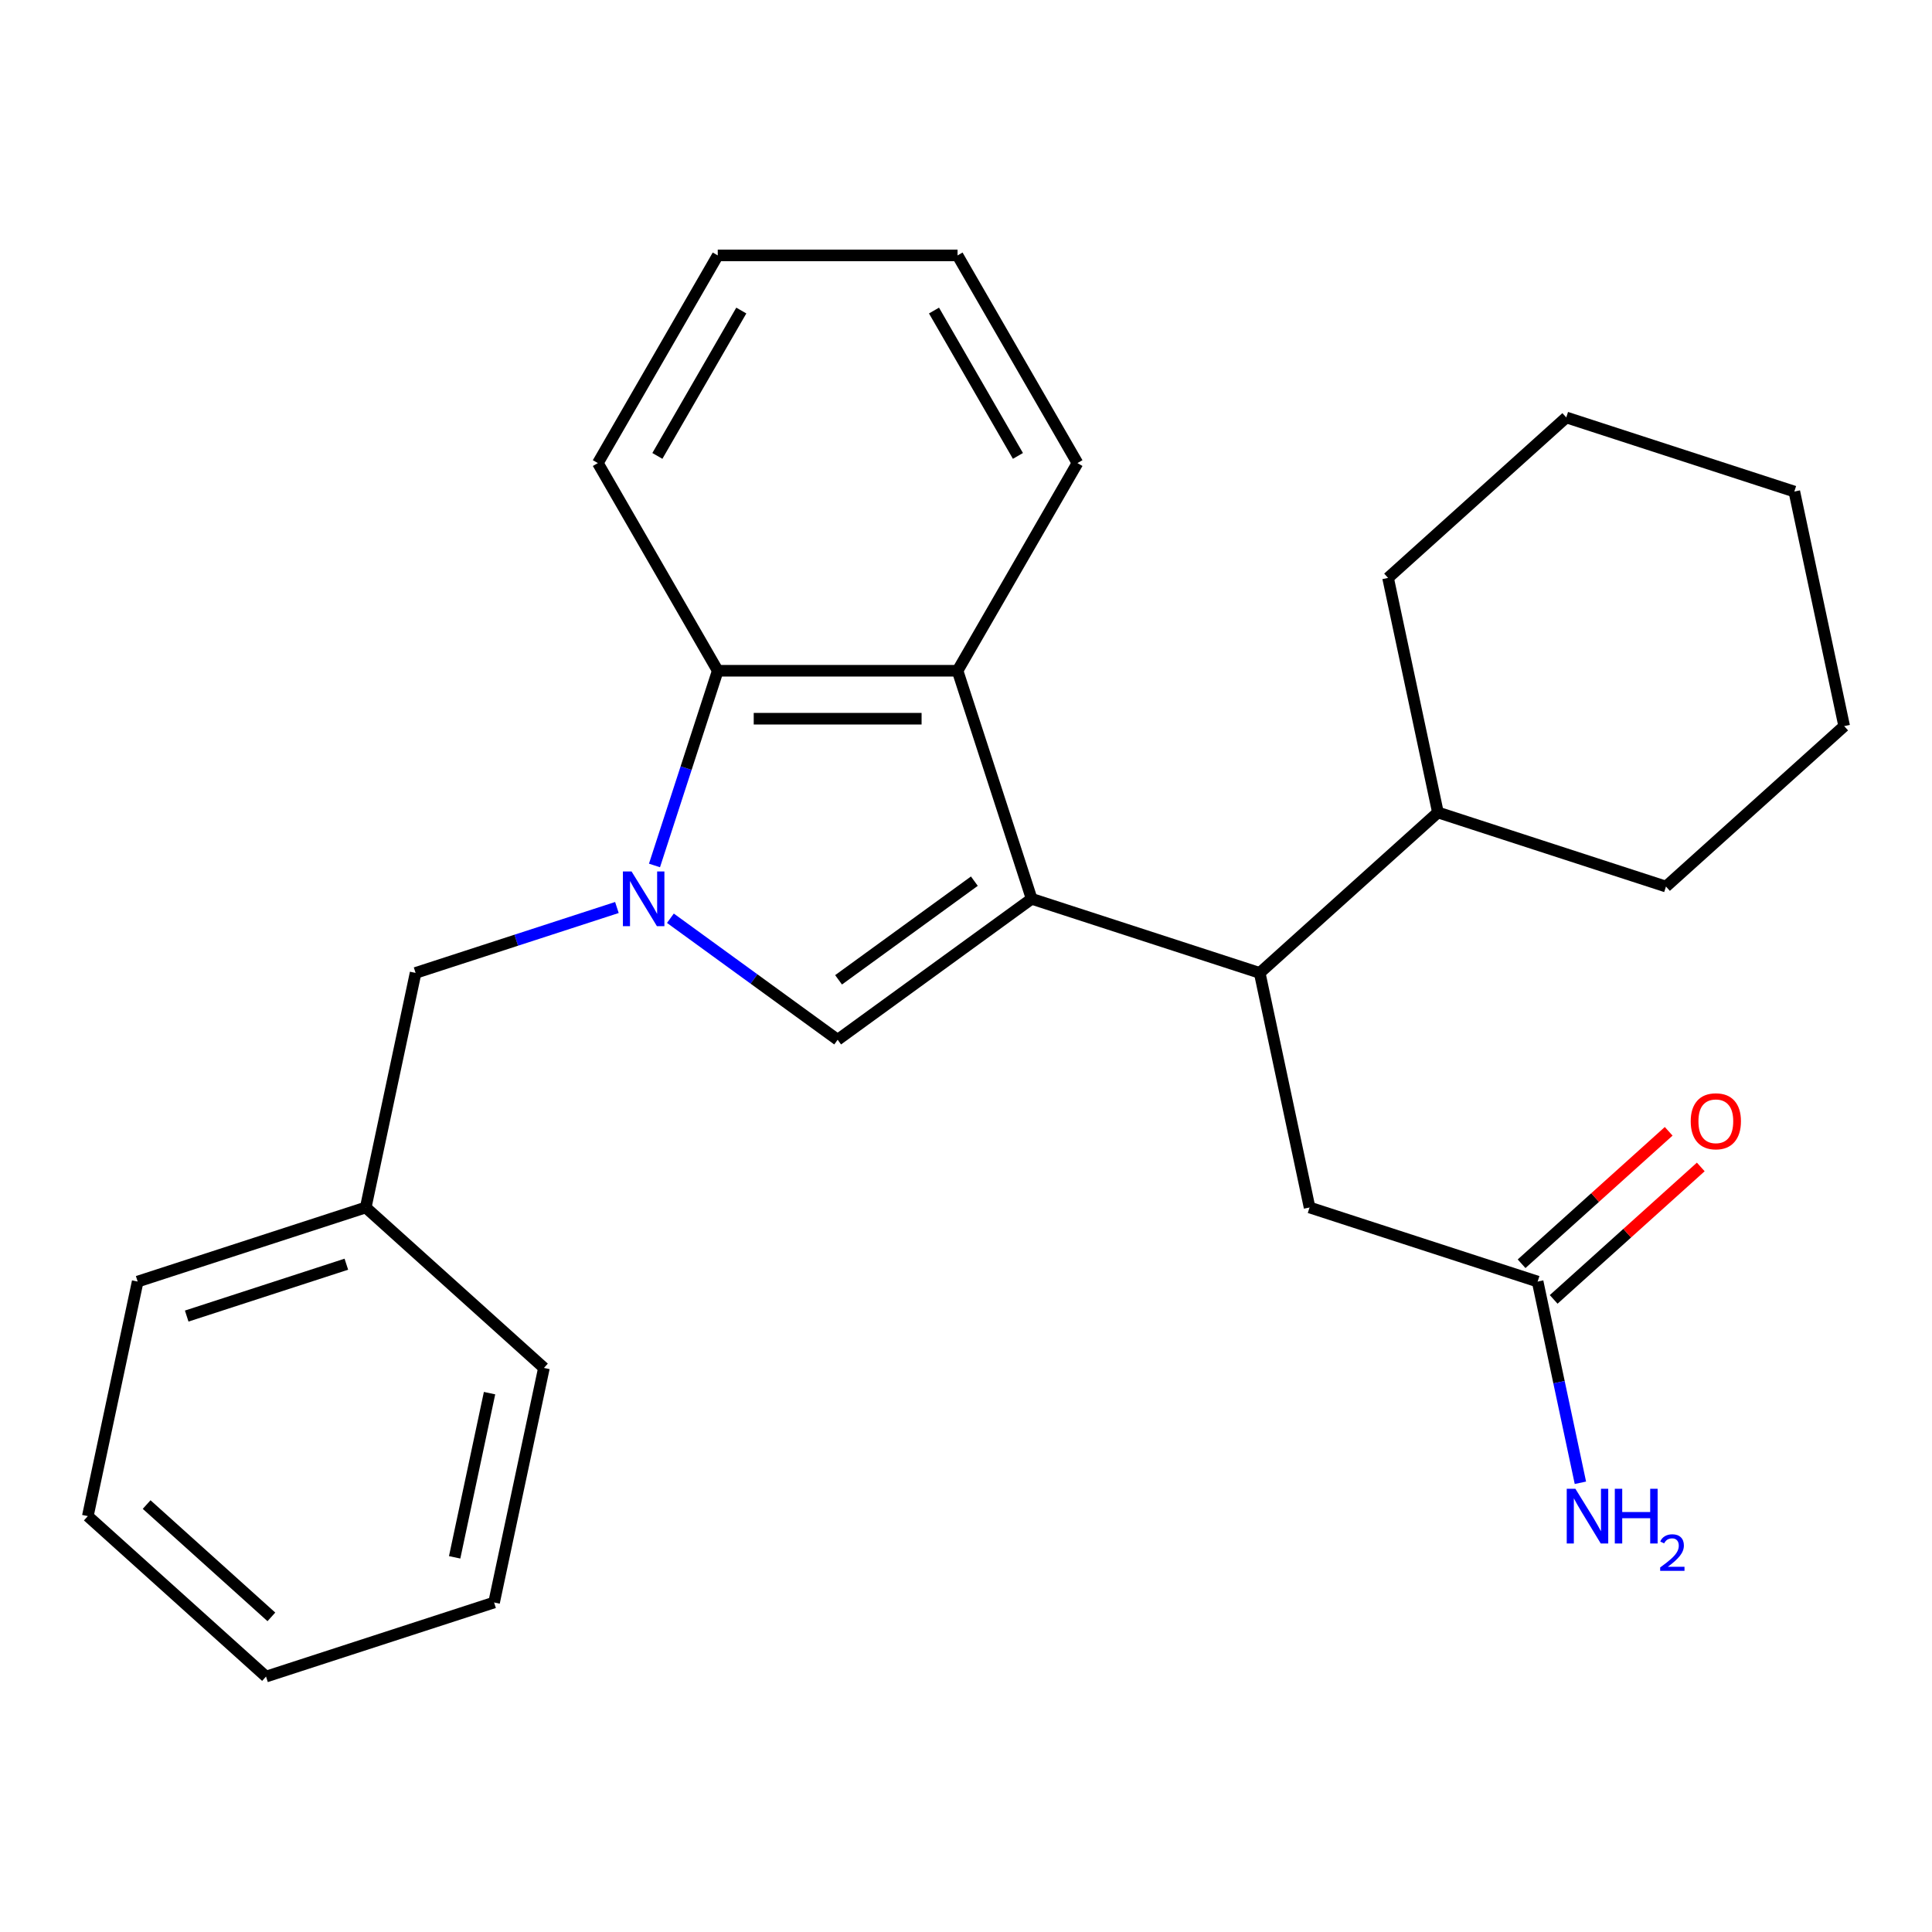 <?xml version='1.0' encoding='iso-8859-1'?>
<svg version='1.1' baseProfile='full'
              xmlns='http://www.w3.org/2000/svg'
                      xmlns:rdkit='http://www.rdkit.org/xml'
                      xmlns:xlink='http://www.w3.org/1999/xlink'
                  xml:space='preserve'
width='1000px' height='1000px' viewBox='0 0 1000 1000'>
<!-- END OF HEADER -->
<rect style='opacity:1.0;fill:#FFFFFF;stroke:none' width='1000' height='1000' x='0' y='0'> </rect>
<path class='bond-0' d='M 533.982,465.225 L 433.568,538.18' style='fill:none;fill-rule:evenodd;stroke:#000000;stroke-width:6px;stroke-linecap:butt;stroke-linejoin:miter;stroke-opacity:1' />
<path class='bond-0' d='M 504.329,456.085 L 434.039,507.154' style='fill:none;fill-rule:evenodd;stroke:#000000;stroke-width:6px;stroke-linecap:butt;stroke-linejoin:miter;stroke-opacity:1' />
<path class='bond-1' d='M 533.982,465.225 L 495.627,347.181' style='fill:none;fill-rule:evenodd;stroke:#000000;stroke-width:6px;stroke-linecap:butt;stroke-linejoin:miter;stroke-opacity:1' />
<path class='bond-2' d='M 533.982,465.225 L 652.025,503.58' style='fill:none;fill-rule:evenodd;stroke:#000000;stroke-width:6px;stroke-linecap:butt;stroke-linejoin:miter;stroke-opacity:1' />
<path class='bond-3' d='M 346.997,475.282 L 390.282,506.731' style='fill:none;fill-rule:evenodd;stroke:#0000FF;stroke-width:6px;stroke-linecap:butt;stroke-linejoin:miter;stroke-opacity:1' />
<path class='bond-3' d='M 390.282,506.731 L 433.568,538.18' style='fill:none;fill-rule:evenodd;stroke:#000000;stroke-width:6px;stroke-linecap:butt;stroke-linejoin:miter;stroke-opacity:1' />
<path class='bond-4' d='M 319.311,469.723 L 267.21,486.651' style='fill:none;fill-rule:evenodd;stroke:#0000FF;stroke-width:6px;stroke-linecap:butt;stroke-linejoin:miter;stroke-opacity:1' />
<path class='bond-4' d='M 267.21,486.651 L 215.11,503.58' style='fill:none;fill-rule:evenodd;stroke:#000000;stroke-width:6px;stroke-linecap:butt;stroke-linejoin:miter;stroke-opacity:1' />
<path class='bond-5' d='M 338.763,447.962 L 355.135,397.572' style='fill:none;fill-rule:evenodd;stroke:#0000FF;stroke-width:6px;stroke-linecap:butt;stroke-linejoin:miter;stroke-opacity:1' />
<path class='bond-5' d='M 355.135,397.572 L 371.508,347.181' style='fill:none;fill-rule:evenodd;stroke:#000000;stroke-width:6px;stroke-linecap:butt;stroke-linejoin:miter;stroke-opacity:1' />
<path class='bond-6' d='M 495.627,347.181 L 371.508,347.181' style='fill:none;fill-rule:evenodd;stroke:#000000;stroke-width:6px;stroke-linecap:butt;stroke-linejoin:miter;stroke-opacity:1' />
<path class='bond-6' d='M 477.009,372.005 L 390.126,372.005' style='fill:none;fill-rule:evenodd;stroke:#000000;stroke-width:6px;stroke-linecap:butt;stroke-linejoin:miter;stroke-opacity:1' />
<path class='bond-7' d='M 495.627,347.181 L 557.686,239.691' style='fill:none;fill-rule:evenodd;stroke:#000000;stroke-width:6px;stroke-linecap:butt;stroke-linejoin:miter;stroke-opacity:1' />
<path class='bond-8' d='M 371.508,347.181 L 309.449,239.691' style='fill:none;fill-rule:evenodd;stroke:#000000;stroke-width:6px;stroke-linecap:butt;stroke-linejoin:miter;stroke-opacity:1' />
<path class='bond-9' d='M 652.025,503.58 L 677.831,624.986' style='fill:none;fill-rule:evenodd;stroke:#000000;stroke-width:6px;stroke-linecap:butt;stroke-linejoin:miter;stroke-opacity:1' />
<path class='bond-10' d='M 652.025,503.58 L 744.264,420.528' style='fill:none;fill-rule:evenodd;stroke:#000000;stroke-width:6px;stroke-linecap:butt;stroke-linejoin:miter;stroke-opacity:1' />
<path class='bond-11' d='M 215.11,503.58 L 189.304,624.986' style='fill:none;fill-rule:evenodd;stroke:#000000;stroke-width:6px;stroke-linecap:butt;stroke-linejoin:miter;stroke-opacity:1' />
<path class='bond-12' d='M 795.875,663.341 L 677.831,624.986' style='fill:none;fill-rule:evenodd;stroke:#000000;stroke-width:6px;stroke-linecap:butt;stroke-linejoin:miter;stroke-opacity:1' />
<path class='bond-13' d='M 804.18,672.565 L 842.248,638.288' style='fill:none;fill-rule:evenodd;stroke:#000000;stroke-width:6px;stroke-linecap:butt;stroke-linejoin:miter;stroke-opacity:1' />
<path class='bond-13' d='M 842.248,638.288 L 880.315,604.012' style='fill:none;fill-rule:evenodd;stroke:#FF0000;stroke-width:6px;stroke-linecap:butt;stroke-linejoin:miter;stroke-opacity:1' />
<path class='bond-13' d='M 787.57,654.117 L 825.637,619.841' style='fill:none;fill-rule:evenodd;stroke:#000000;stroke-width:6px;stroke-linecap:butt;stroke-linejoin:miter;stroke-opacity:1' />
<path class='bond-13' d='M 825.637,619.841 L 863.705,585.565' style='fill:none;fill-rule:evenodd;stroke:#FF0000;stroke-width:6px;stroke-linecap:butt;stroke-linejoin:miter;stroke-opacity:1' />
<path class='bond-14' d='M 795.875,663.341 L 806.943,715.412' style='fill:none;fill-rule:evenodd;stroke:#000000;stroke-width:6px;stroke-linecap:butt;stroke-linejoin:miter;stroke-opacity:1' />
<path class='bond-14' d='M 806.943,715.412 L 818.011,767.484' style='fill:none;fill-rule:evenodd;stroke:#0000FF;stroke-width:6px;stroke-linecap:butt;stroke-linejoin:miter;stroke-opacity:1' />
<path class='bond-15' d='M 744.264,420.528 L 862.307,458.883' style='fill:none;fill-rule:evenodd;stroke:#000000;stroke-width:6px;stroke-linecap:butt;stroke-linejoin:miter;stroke-opacity:1' />
<path class='bond-16' d='M 744.264,420.528 L 718.458,299.122' style='fill:none;fill-rule:evenodd;stroke:#000000;stroke-width:6px;stroke-linecap:butt;stroke-linejoin:miter;stroke-opacity:1' />
<path class='bond-17' d='M 189.304,624.986 L 71.26,663.341' style='fill:none;fill-rule:evenodd;stroke:#000000;stroke-width:6px;stroke-linecap:butt;stroke-linejoin:miter;stroke-opacity:1' />
<path class='bond-17' d='M 179.268,654.348 L 96.638,681.196' style='fill:none;fill-rule:evenodd;stroke:#000000;stroke-width:6px;stroke-linecap:butt;stroke-linejoin:miter;stroke-opacity:1' />
<path class='bond-18' d='M 189.304,624.986 L 281.542,708.038' style='fill:none;fill-rule:evenodd;stroke:#000000;stroke-width:6px;stroke-linecap:butt;stroke-linejoin:miter;stroke-opacity:1' />
<path class='bond-19' d='M 557.686,239.691 L 495.627,132.201' style='fill:none;fill-rule:evenodd;stroke:#000000;stroke-width:6px;stroke-linecap:butt;stroke-linejoin:miter;stroke-opacity:1' />
<path class='bond-19' d='M 526.879,235.98 L 483.438,160.737' style='fill:none;fill-rule:evenodd;stroke:#000000;stroke-width:6px;stroke-linecap:butt;stroke-linejoin:miter;stroke-opacity:1' />
<path class='bond-20' d='M 309.449,239.691 L 371.508,132.201' style='fill:none;fill-rule:evenodd;stroke:#000000;stroke-width:6px;stroke-linecap:butt;stroke-linejoin:miter;stroke-opacity:1' />
<path class='bond-20' d='M 340.256,235.98 L 383.697,160.737' style='fill:none;fill-rule:evenodd;stroke:#000000;stroke-width:6px;stroke-linecap:butt;stroke-linejoin:miter;stroke-opacity:1' />
<path class='bond-21' d='M 862.307,458.883 L 954.545,375.831' style='fill:none;fill-rule:evenodd;stroke:#000000;stroke-width:6px;stroke-linecap:butt;stroke-linejoin:miter;stroke-opacity:1' />
<path class='bond-22' d='M 718.458,299.122 L 810.696,216.07' style='fill:none;fill-rule:evenodd;stroke:#000000;stroke-width:6px;stroke-linecap:butt;stroke-linejoin:miter;stroke-opacity:1' />
<path class='bond-23' d='M 71.26,663.341 L 45.455,784.747' style='fill:none;fill-rule:evenodd;stroke:#000000;stroke-width:6px;stroke-linecap:butt;stroke-linejoin:miter;stroke-opacity:1' />
<path class='bond-24' d='M 281.542,708.038 L 255.736,829.444' style='fill:none;fill-rule:evenodd;stroke:#000000;stroke-width:6px;stroke-linecap:butt;stroke-linejoin:miter;stroke-opacity:1' />
<path class='bond-24' d='M 253.39,721.087 L 235.326,806.072' style='fill:none;fill-rule:evenodd;stroke:#000000;stroke-width:6px;stroke-linecap:butt;stroke-linejoin:miter;stroke-opacity:1' />
<path class='bond-25' d='M 495.627,132.201 L 371.508,132.201' style='fill:none;fill-rule:evenodd;stroke:#000000;stroke-width:6px;stroke-linecap:butt;stroke-linejoin:miter;stroke-opacity:1' />
<path class='bond-26' d='M 810.696,216.07 L 928.74,254.425' style='fill:none;fill-rule:evenodd;stroke:#000000;stroke-width:6px;stroke-linecap:butt;stroke-linejoin:miter;stroke-opacity:1' />
<path class='bond-27' d='M 954.545,375.831 L 928.74,254.425' style='fill:none;fill-rule:evenodd;stroke:#000000;stroke-width:6px;stroke-linecap:butt;stroke-linejoin:miter;stroke-opacity:1' />
<path class='bond-28' d='M 255.736,829.444 L 137.693,867.799' style='fill:none;fill-rule:evenodd;stroke:#000000;stroke-width:6px;stroke-linecap:butt;stroke-linejoin:miter;stroke-opacity:1' />
<path class='bond-29' d='M 45.455,784.747 L 137.693,867.799' style='fill:none;fill-rule:evenodd;stroke:#000000;stroke-width:6px;stroke-linecap:butt;stroke-linejoin:miter;stroke-opacity:1' />
<path class='bond-29' d='M 75.901,778.757 L 140.467,836.893' style='fill:none;fill-rule:evenodd;stroke:#000000;stroke-width:6px;stroke-linecap:butt;stroke-linejoin:miter;stroke-opacity:1' />
<path  class='atom-1' d='M 326.894 451.065
L 336.174 466.065
Q 337.094 467.545, 338.574 470.225
Q 340.054 472.905, 340.134 473.065
L 340.134 451.065
L 343.894 451.065
L 343.894 479.385
L 340.014 479.385
L 330.054 462.985
Q 328.894 461.065, 327.654 458.865
Q 326.454 456.665, 326.094 455.985
L 326.094 479.385
L 322.414 479.385
L 322.414 451.065
L 326.894 451.065
' fill='#0000FF'/>
<path  class='atom-9' d='M 875.113 580.369
Q 875.113 573.569, 878.473 569.769
Q 881.833 565.969, 888.113 565.969
Q 894.393 565.969, 897.753 569.769
Q 901.113 573.569, 901.113 580.369
Q 901.113 587.249, 897.713 591.169
Q 894.313 595.049, 888.113 595.049
Q 881.873 595.049, 878.473 591.169
Q 875.113 587.289, 875.113 580.369
M 888.113 591.849
Q 892.433 591.849, 894.753 588.969
Q 897.113 586.049, 897.113 580.369
Q 897.113 574.809, 894.753 572.009
Q 892.433 569.169, 888.113 569.169
Q 883.793 569.169, 881.433 571.969
Q 879.113 574.769, 879.113 580.369
Q 879.113 586.089, 881.433 588.969
Q 883.793 591.849, 888.113 591.849
' fill='#FF0000'/>
<path  class='atom-11' d='M 815.421 770.587
L 824.701 785.587
Q 825.621 787.067, 827.101 789.747
Q 828.581 792.427, 828.661 792.587
L 828.661 770.587
L 832.421 770.587
L 832.421 798.907
L 828.541 798.907
L 818.581 782.507
Q 817.421 780.587, 816.181 778.387
Q 814.981 776.187, 814.621 775.507
L 814.621 798.907
L 810.941 798.907
L 810.941 770.587
L 815.421 770.587
' fill='#0000FF'/>
<path  class='atom-11' d='M 835.821 770.587
L 839.661 770.587
L 839.661 782.627
L 854.141 782.627
L 854.141 770.587
L 857.981 770.587
L 857.981 798.907
L 854.141 798.907
L 854.141 785.827
L 839.661 785.827
L 839.661 798.907
L 835.821 798.907
L 835.821 770.587
' fill='#0000FF'/>
<path  class='atom-11' d='M 859.353 797.913
Q 860.04 796.145, 861.677 795.168
Q 863.313 794.165, 865.584 794.165
Q 868.409 794.165, 869.993 795.696
Q 871.577 797.227, 871.577 799.946
Q 871.577 802.718, 869.517 805.305
Q 867.485 807.893, 863.261 810.955
L 871.893 810.955
L 871.893 813.067
L 859.301 813.067
L 859.301 811.298
Q 862.785 808.817, 864.845 806.969
Q 866.93 805.121, 867.933 803.457
Q 868.937 801.794, 868.937 800.078
Q 868.937 798.283, 868.039 797.28
Q 867.141 796.277, 865.584 796.277
Q 864.079 796.277, 863.076 796.884
Q 862.073 797.491, 861.36 798.837
L 859.353 797.913
' fill='#0000FF'/>
</svg>
